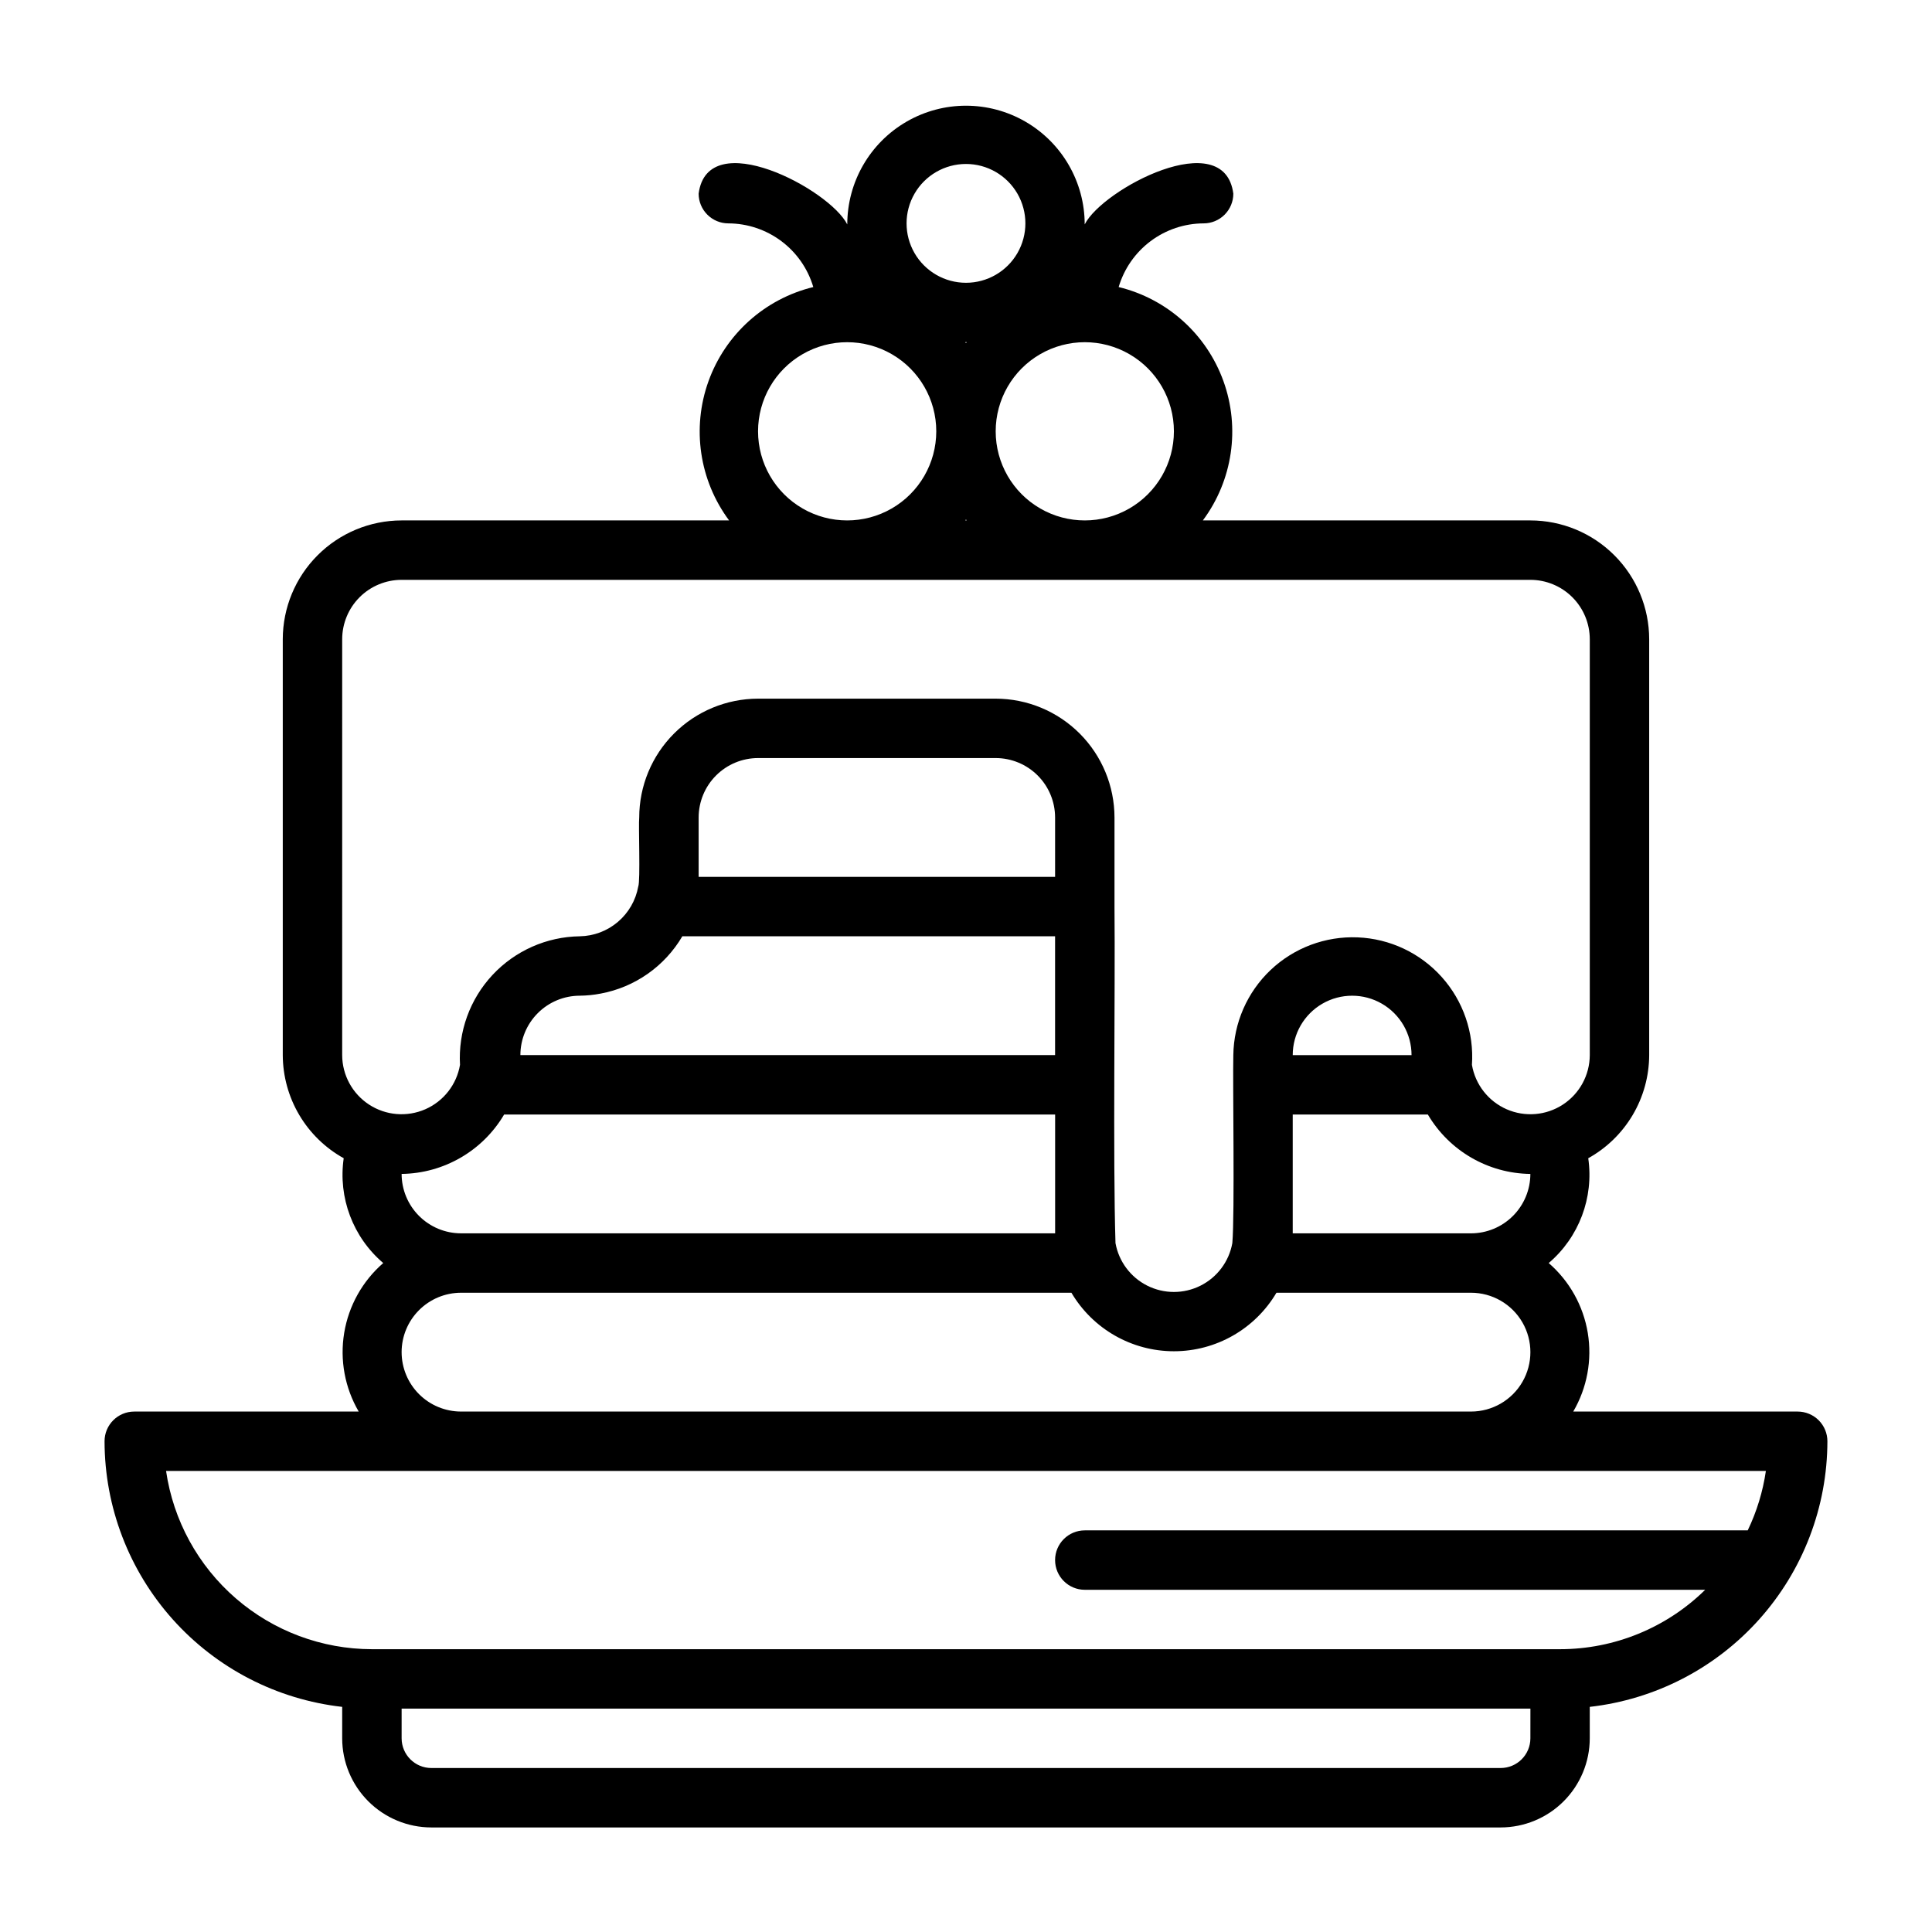 <?xml version="1.0" encoding="UTF-8"?>
<!-- Uploaded to: ICON Repo, www.svgrepo.com, Generator: ICON Repo Mixer Tools -->
<svg fill="#000000" width="800px" height="800px" version="1.1" viewBox="144 144 512 512" xmlns="http://www.w3.org/2000/svg">
 <path d="m620.41 518.08h-59.484c3.676-6.289 5.035-13.664 3.852-20.852-1.188-7.188-4.852-13.734-10.352-18.508 8.031-6.844 11.984-17.332 10.477-27.777 4.879-2.707 8.945-6.668 11.785-11.469 2.836-4.805 4.344-10.277 4.363-15.859v-110.21c-0.008-8.348-3.328-16.352-9.234-22.254-5.902-5.906-13.906-9.227-22.254-9.234h-86.793c7.894-10.613 9.941-24.477 5.453-36.918-4.488-12.441-14.914-21.801-27.766-24.93 1.441-4.859 4.406-9.125 8.465-12.164 4.055-3.039 8.98-4.691 14.051-4.707 2.086 0 4.09-0.832 5.566-2.309 1.473-1.477 2.305-3.477 2.305-5.566-2.383-18.262-34.664-1.219-39.387 8.148v0.004c0-11.242-6-21.625-15.73-27.246-9.734-5.621-21.727-5.621-31.461 0-9.734 5.621-15.73 16.004-15.73 27.246-4.688-9.34-37.012-26.426-39.391-8.152 0 2.09 0.832 4.09 2.309 5.566 1.477 1.477 3.477 2.309 5.566 2.309 5.066 0.016 9.992 1.668 14.051 4.707 4.055 3.039 7.023 7.305 8.461 12.164-12.848 3.129-23.277 12.492-27.766 24.934-4.488 12.438-2.438 26.301 5.453 36.914h-86.793c-8.348 0.008-16.352 3.328-22.254 9.234-5.902 5.902-9.223 13.906-9.234 22.254v110.21c0.02 5.582 1.527 11.055 4.367 15.859 2.836 4.801 6.906 8.762 11.781 11.469-1.508 10.445 2.449 20.934 10.477 27.777-5.5 4.773-9.16 11.32-10.348 18.508s0.172 14.562 3.848 20.852h-59.484c-4.348 0-7.871 3.523-7.871 7.871 0.023 17.418 6.457 34.219 18.07 47.199 11.613 12.98 27.598 21.23 44.906 23.188v8.336c0.004 6.262 2.496 12.262 6.922 16.691 4.43 4.426 10.43 6.918 16.691 6.926h283.39c6.262-0.008 12.266-2.5 16.691-6.926 4.426-4.43 6.918-10.43 6.926-16.691v-8.336c17.305-1.957 33.289-10.207 44.902-23.188 11.613-12.98 18.047-29.781 18.074-47.199 0-2.086-0.832-4.09-2.309-5.566-1.477-1.473-3.477-2.305-5.566-2.305zm-86.59-47.23h-47.234v-31.488h35.809c5.68 9.637 15.984 15.605 27.168 15.742-0.004 4.176-1.664 8.176-4.617 11.129-2.949 2.953-6.953 4.613-11.125 4.617zm-47.23-47.23-0.004-0.004c0-5.625 3-10.82 7.871-13.633 4.875-2.812 10.875-2.812 15.746 0 4.871 2.812 7.871 8.008 7.871 13.633zm-31.492-165.32c0 8.438-4.5 16.234-11.809 20.453-7.305 4.219-16.309 4.219-23.613 0-7.309-4.219-11.809-12.016-11.809-20.453s4.5-16.23 11.809-20.449c7.305-4.219 16.309-4.219 23.613 0 7.309 4.219 11.809 12.012 11.809 20.449zm-54.902 23.617h-0.402c0.062-0.086 0.137-0.156 0.203-0.242 0.062 0.086 0.137 0.156 0.199 0.242zm-0.199-46.988c-0.07-0.094-0.148-0.172-0.219-0.266h-0.004c0.148 0.023 0.297 0.023 0.441 0-0.07 0.094-0.152 0.172-0.219 0.266zm0-47.477c5.625 0 10.82 3 13.633 7.871 2.812 4.871 2.812 10.875 0 15.746-2.812 4.871-8.008 7.871-13.633 7.871s-10.824-3-13.637-7.871c-2.812-4.871-2.812-10.875 0-15.746 2.812-4.871 8.012-7.871 13.637-7.871zm-55.105 70.848c0-8.438 4.5-16.23 11.809-20.449 7.305-4.219 16.309-4.219 23.617 0 7.305 4.219 11.805 12.012 11.805 20.449s-4.5 16.234-11.805 20.453c-7.309 4.219-16.312 4.219-23.617 0-7.309-4.219-11.809-12.016-11.809-20.453zm-110.21 55.105c0.004-4.176 1.664-8.176 4.613-11.129 2.953-2.949 6.953-4.609 11.129-4.613h299.14c4.176 0.004 8.176 1.664 11.129 4.613 2.953 2.953 4.613 6.953 4.617 11.129v110.21c-0.02 5.297-2.707 10.23-7.144 13.121s-10.031 3.352-14.887 1.23c-4.852-2.125-8.309-6.547-9.199-11.77 0.582-8.527-2.305-16.926-8.012-23.289-5.703-6.363-13.738-10.148-22.277-10.496-8.539-0.352-16.859 2.769-23.062 8.645-6.203 5.879-9.77 14.016-9.883 22.559-0.188 7.168 0.402 42.195-0.262 49.812-0.875 4.883-4 9.066-8.438 11.289-4.434 2.223-9.656 2.223-14.094 0-4.434-2.223-7.559-6.406-8.434-11.289-0.699-22.523-0.047-66.453-0.262-89.172v-23.617c-0.012-8.348-3.332-16.352-9.234-22.254-5.902-5.902-13.906-9.223-22.254-9.234h-62.977c-8.348 0.012-16.352 3.332-22.254 9.234-5.906 5.902-9.227 13.906-9.234 22.254-0.234 1.906 0.348 16.84-0.262 18.324-0.664 3.648-2.566 6.949-5.391 9.348-2.82 2.402-6.387 3.75-10.09 3.816-8.793 0.121-17.156 3.824-23.148 10.258-5.996 6.434-9.102 15.035-8.602 23.812-0.891 5.223-4.348 9.645-9.199 11.77-4.852 2.121-10.449 1.66-14.887-1.23s-7.125-7.824-7.141-13.121zm68.52 93.902c9.066-1.691 16.953-7.231 21.625-15.184h98.781v31.488h-141.7c0.004-4.172 1.664-8.176 4.617-11.125 2.949-2.953 6.953-4.613 11.129-4.617 1.859-0.02 3.715-0.207 5.543-0.562zm120.41-30.926h-94.465v-15.746c0.008-4.172 1.668-8.176 4.617-11.125 2.953-2.953 6.953-4.613 11.129-4.617h62.977c4.172 0.004 8.176 1.664 11.129 4.617 2.949 2.949 4.609 6.953 4.613 11.125zm-173.18 78.719c11.188-0.137 21.488-6.106 27.168-15.742h146.02v31.488h-157.44c-4.176-0.004-8.18-1.664-11.129-4.617-2.953-2.953-4.613-6.953-4.617-11.129zm0 47.23v0.004c0.004-4.176 1.664-8.176 4.617-11.129 2.949-2.953 6.953-4.613 11.129-4.617h161.76c5.676 9.613 16.008 15.508 27.168 15.508 11.164 0 21.492-5.894 27.168-15.508h51.555c5.625 0 10.82 3 13.633 7.871 2.812 4.875 2.812 10.875 0 15.746-2.812 4.871-8.008 7.871-13.633 7.871h-267.65c-4.176-0.004-8.18-1.664-11.129-4.613-2.953-2.953-4.613-6.957-4.617-11.129zm-62.414 31.492h423.96c-0.797 5.461-2.422 10.77-4.812 15.742h-175.68c-4.348 0-7.875 3.523-7.875 7.871s3.527 7.875 7.875 7.875h164.41c-10.262 10.086-24.07 15.738-38.461 15.742h-314.88c-13.246-0.016-26.047-4.797-36.059-13.469-10.016-8.672-16.574-20.656-18.484-33.762zm361.55 70.848c-0.004 4.344-3.527 7.867-7.871 7.871h-283.39c-4.344-0.004-7.863-3.527-7.871-7.871v-7.871h299.14z"/>
</svg>